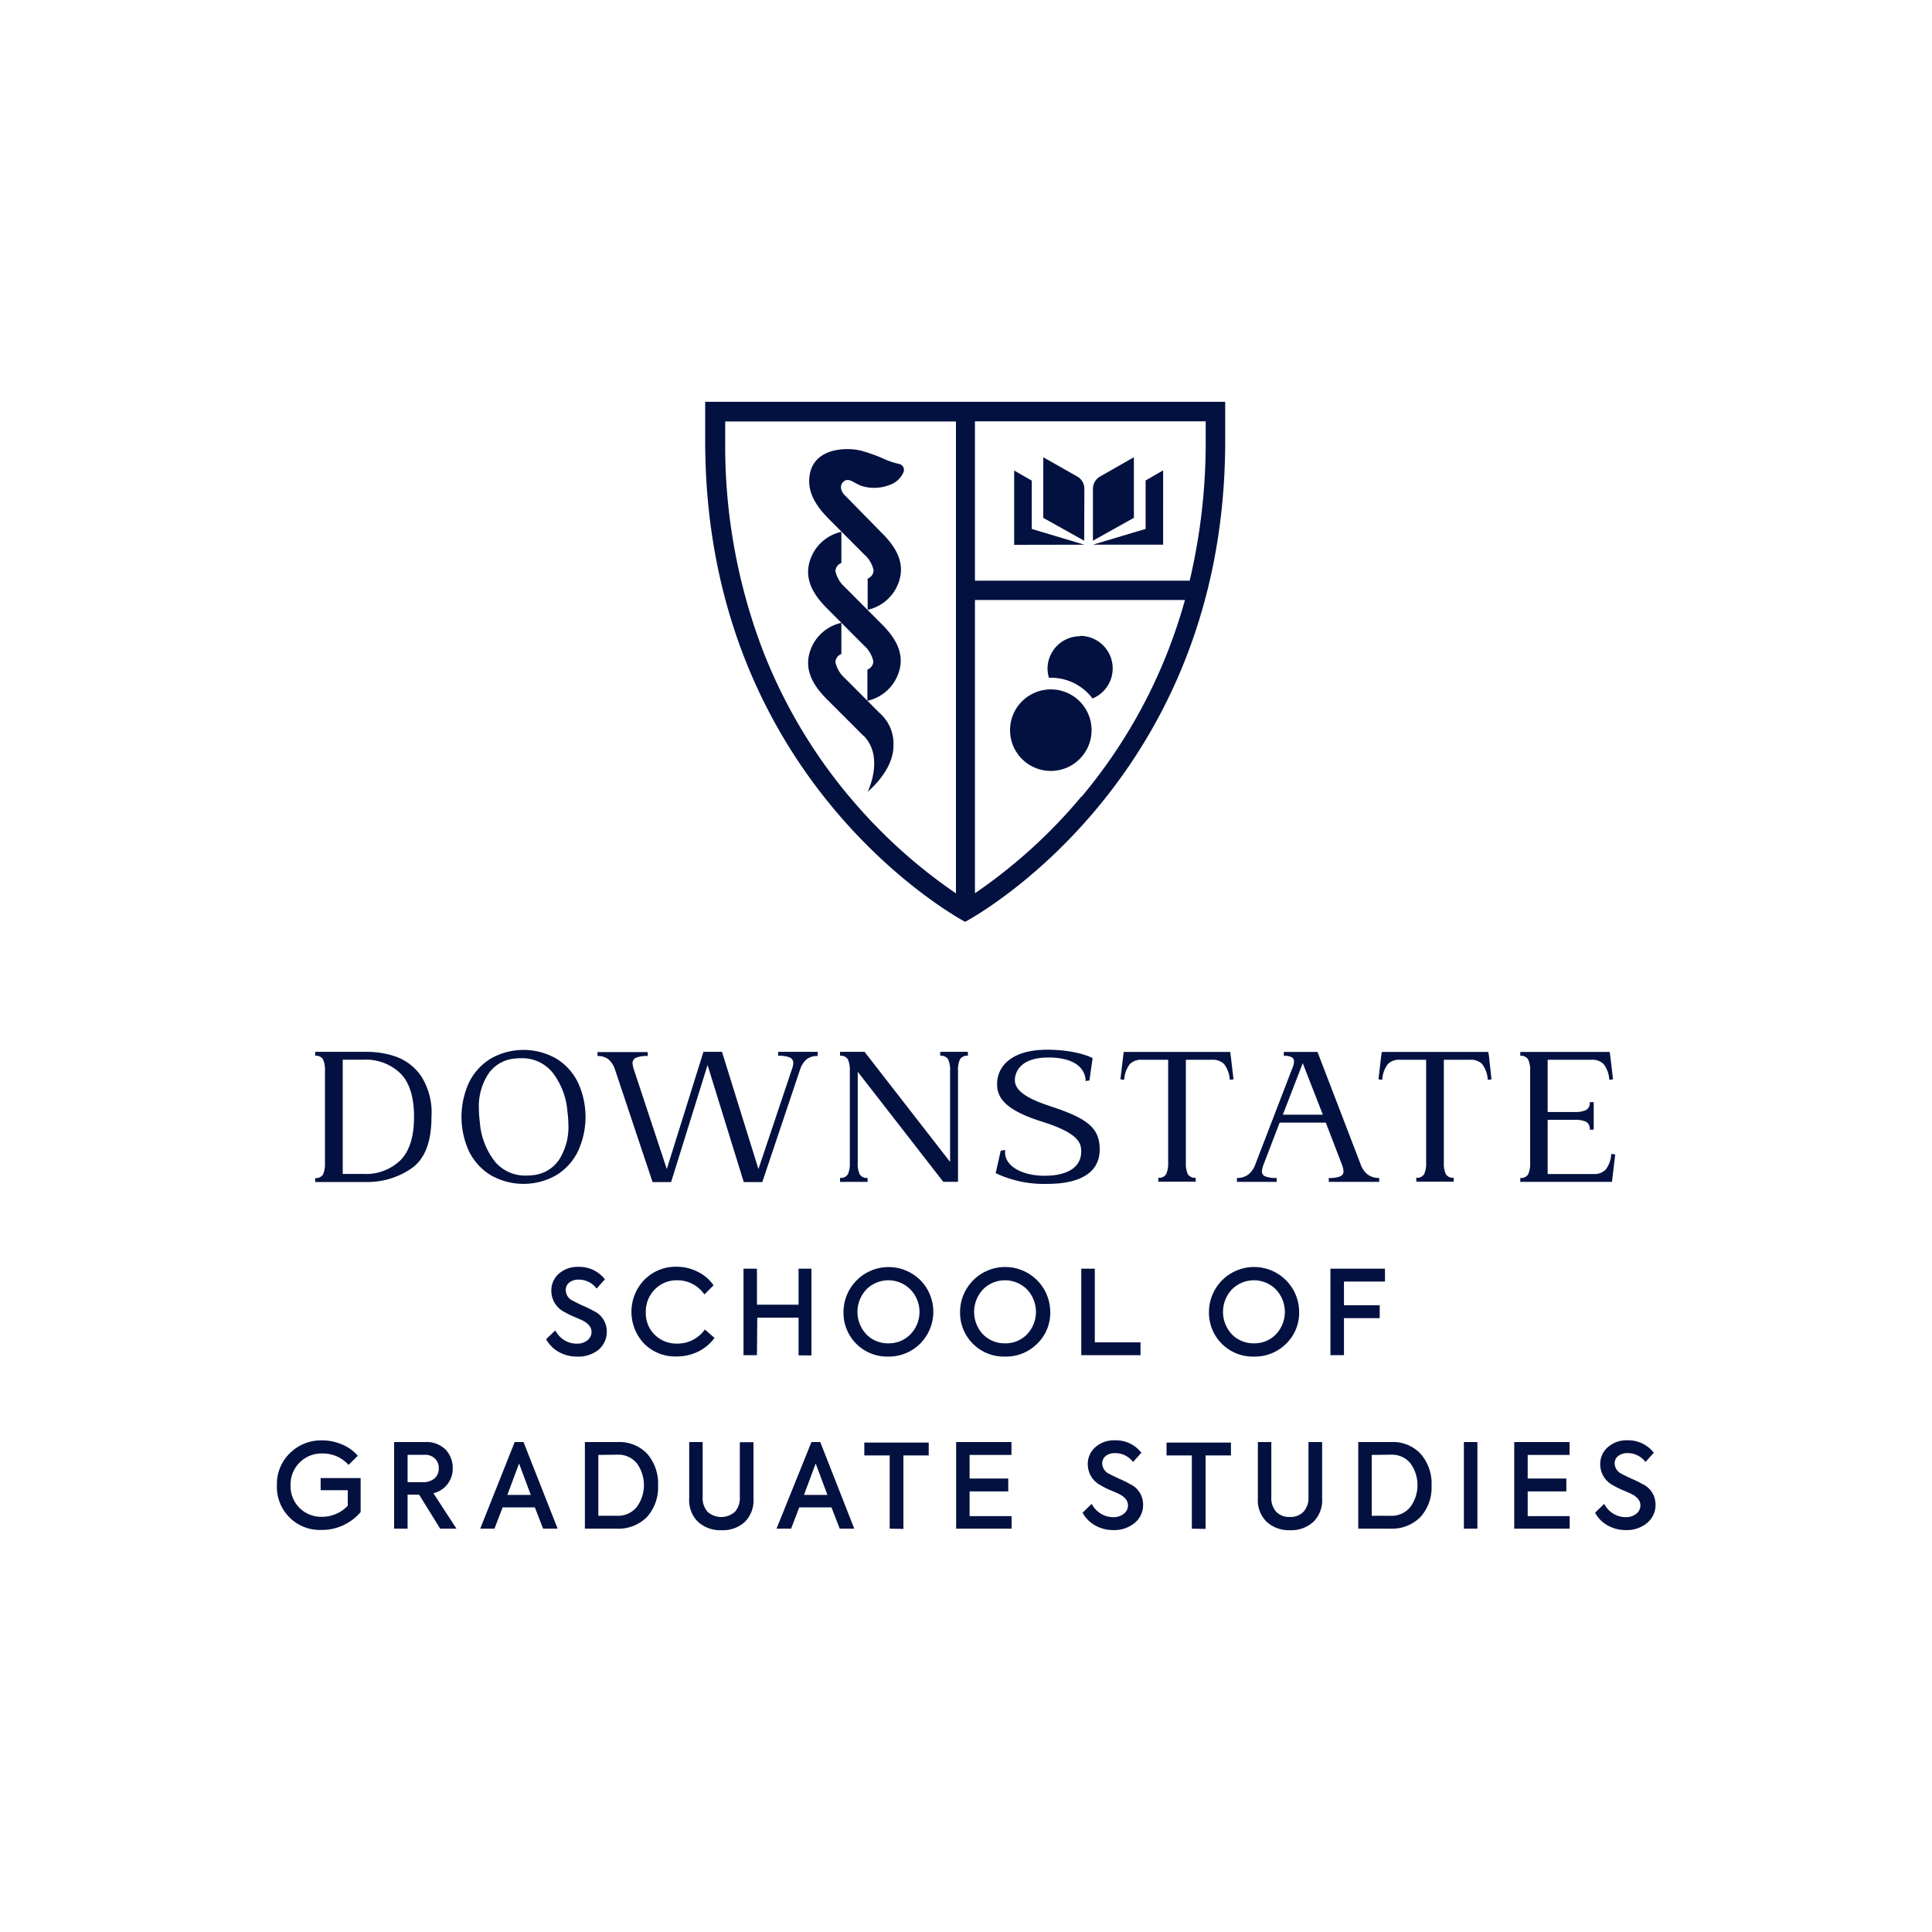 <svg id="Layer_1" data-name="Layer 1" xmlns="http://www.w3.org/2000/svg" viewBox="0 0 300 300"><defs><style>.cls-1{fill:#031140;}</style></defs><path class="cls-1" d="M89.57,210.65a5.73,5.73,0,0,1-2.77-.7,5.05,5.05,0,0,1-2-2l1.42-1.36a4.07,4.07,0,0,0,1.43,1.53,3.68,3.68,0,0,0,1.91.52,2.49,2.49,0,0,0,1.65-.52,1.64,1.64,0,0,0,.64-1.32c0-.68-.44-1.25-1.33-1.73-.22-.1-.67-.31-1.37-.6s-1.24-.59-1.54-.76a3.68,3.68,0,0,1-2-3.26,3.45,3.45,0,0,1,1.16-2.66,4.36,4.36,0,0,1,3.06-1.07,5,5,0,0,1,4.1,1.93l-1.29,1.44a3.42,3.42,0,0,0-2.79-1.39,2.24,2.24,0,0,0-1.45.45,1.44,1.44,0,0,0-.55,1.19A1.84,1.84,0,0,0,89,202c.4.22.9.47,1.51.75a16.27,16.27,0,0,1,1.65.8,3.49,3.49,0,0,1,2.06,3.2,3.63,3.63,0,0,1-1.29,2.85A5,5,0,0,1,89.57,210.65Z"/><path class="cls-1" d="M105,210.63a6.79,6.79,0,0,1-4.92-1.93,7.17,7.17,0,0,1,0-10,6.82,6.82,0,0,1,4.93-2,7.19,7.19,0,0,1,3.37.8,6.2,6.2,0,0,1,2.42,2.09L109.38,201a5.08,5.08,0,0,0-4.24-2.2,4.7,4.7,0,0,0-3.46,1.42,4.86,4.86,0,0,0-1.4,3.55,4.69,4.69,0,0,0,1.38,3.49,4.78,4.78,0,0,0,3.46,1.37,5.16,5.16,0,0,0,4.33-2.19l1.5,1.31a6.9,6.9,0,0,1-2.53,2.12A7.53,7.53,0,0,1,105,210.63Z"/><path class="cls-1" d="M117.54,210.43h-2.09V197h2.09v5.59H124V197H126v13.46H124v-5.85h-6.41Z"/><path class="cls-1" d="M137.89,210.65a6.78,6.78,0,0,1-6.91-6.88,7,7,0,0,1,11.92-5,7,7,0,0,1,0,9.85A6.87,6.87,0,0,1,137.89,210.65Zm.06-2.06a4.62,4.62,0,0,0,3.4-1.38,5,5,0,0,0,0-7,4.82,4.82,0,0,0-6.81,0,5.09,5.09,0,0,0,0,7A4.65,4.65,0,0,0,138,208.59Z"/><path class="cls-1" d="M156,210.65a6.8,6.8,0,0,1-6.92-6.88,7,7,0,1,1,14-.06,6.67,6.67,0,0,1-2,4.92A6.87,6.87,0,0,1,156,210.65Zm.06-2.06a4.63,4.63,0,0,0,3.4-1.38,5.07,5.07,0,0,0,0-7,4.82,4.82,0,0,0-6.81,0,5.1,5.1,0,0,0,0,7A4.69,4.69,0,0,0,156,208.59Z"/><path class="cls-1" d="M177.1,210.43h-9.2V197H170v11.44h7.1Z"/><path class="cls-1" d="M194.65,210.65a6.8,6.8,0,0,1-6.92-6.88,7,7,0,1,1,14-.06,6.67,6.67,0,0,1-2,4.92A6.87,6.87,0,0,1,194.65,210.65Zm.06-2.06a4.63,4.63,0,0,0,3.4-1.38,5.07,5.07,0,0,0,0-7,4.82,4.82,0,0,0-6.81,0,5.1,5.1,0,0,0,0,7A4.69,4.69,0,0,0,194.71,208.59Z"/><path class="cls-1" d="M208.69,210.43h-2.1V197h8.47v2h-6.37v3.68h5.55v2h-5.55Z"/><path class="cls-1" d="M49.88,237.57A6.67,6.67,0,0,1,43,230.66a6.65,6.65,0,0,1,2-5,6.87,6.87,0,0,1,5-2,7.78,7.78,0,0,1,3.14.65,6.52,6.52,0,0,1,2.42,1.74l-1.44,1.42a5.29,5.29,0,0,0-4.1-1.77,4.73,4.73,0,0,0-3.49,1.4,4.8,4.8,0,0,0-1.41,3.54,4.74,4.74,0,0,0,4.85,4.89,5.69,5.69,0,0,0,2.24-.46A5.52,5.52,0,0,0,54,233.81V231.4H49.79v-1.89H56v5.28A7.9,7.9,0,0,1,49.88,237.57Z"/><path class="cls-1" d="M70.88,237.37H68.35l-3.27-5.28H63.29v5.28H61.2V223.92H66a4.21,4.21,0,0,1,3.22,1.2A4.13,4.13,0,0,1,70.3,228a3.9,3.9,0,0,1-3,3.87ZM66,225.9H63.29v4.25h2.33a2.66,2.66,0,0,0,1.87-.6,2,2,0,0,0,.64-1.55,2,2,0,0,0-.58-1.5A2.13,2.13,0,0,0,66,225.9Z"/><path class="cls-1" d="M86.59,237.37H84.33l-1.28-3.31h-5l-1.27,3.31H74.57l5.35-13.45h1.37Zm-4.17-5.24-1.82-4.88-1.82,4.88Z"/><path class="cls-1" d="M95.73,237.37H90.82V223.92H95.9a5.92,5.92,0,0,1,4.59,1.82,7,7,0,0,1,1.69,4.93,6.82,6.82,0,0,1-1.73,4.9A6.24,6.24,0,0,1,95.73,237.37Zm-2.82-11.45v9.45h2.91A3.73,3.73,0,0,0,98.88,234a5.75,5.75,0,0,0,0-6.79,3.71,3.71,0,0,0-3-1.33Z"/><path class="cls-1" d="M112,237.61a5.11,5.11,0,0,1-3.6-1.29,4.67,4.67,0,0,1-1.38-3.61v-8.79h2.09v8.52a3.2,3.2,0,0,0,.76,2.31,3.19,3.19,0,0,0,4.25,0,3.22,3.22,0,0,0,.76-2.29v-8.52H117v8.79a4.7,4.7,0,0,1-1.38,3.63A5.1,5.1,0,0,1,112,237.61Z"/><path class="cls-1" d="M132.65,237.37h-2.26l-1.28-3.31h-5l-1.27,3.31h-2.26L126,223.92h1.37Zm-4.17-5.24-1.82-4.88-1.82,4.88Z"/><path class="cls-1" d="M138.15,237.37V226h-3.94v-2h10v2h-3.93v11.41Z"/><path class="cls-1" d="M157.08,237.37h-8.61V223.92h8.59v2h-6.5v3.66h6v2h-6v3.84h6.52Z"/><path class="cls-1" d="M172.87,237.59a5.62,5.62,0,0,1-2.77-.7,5,5,0,0,1-2-2l1.42-1.37a3.92,3.92,0,0,0,1.43,1.53,3.69,3.69,0,0,0,1.91.53,2.49,2.49,0,0,0,1.65-.53,1.62,1.62,0,0,0,.64-1.31c0-.68-.44-1.26-1.33-1.73-.22-.11-.67-.31-1.37-.6s-1.24-.6-1.54-.77a3.68,3.68,0,0,1-2-3.26,3.44,3.44,0,0,1,1.16-2.65,4.37,4.37,0,0,1,3.06-1.08,5,5,0,0,1,4.1,1.93l-1.29,1.44a3.44,3.44,0,0,0-2.79-1.38,2.3,2.3,0,0,0-1.45.44,1.46,1.46,0,0,0-.55,1.2,1.85,1.85,0,0,0,1.13,1.6c.4.22.9.46,1.51.74a16,16,0,0,1,1.65.81,3.49,3.49,0,0,1,2.06,3.2,3.61,3.61,0,0,1-1.29,2.84A5,5,0,0,1,172.87,237.59Z"/><path class="cls-1" d="M185.07,237.37V226h-3.93v-2h10v2H187.2v11.41Z"/><path class="cls-1" d="M200.31,237.61a5.13,5.13,0,0,1-3.61-1.29,4.67,4.67,0,0,1-1.38-3.61v-8.79h2.09v8.52a3.2,3.2,0,0,0,.76,2.31,2.78,2.78,0,0,0,2.14.8,2.73,2.73,0,0,0,2.11-.82,3.22,3.22,0,0,0,.76-2.29v-8.52h2.12v8.79a4.7,4.7,0,0,1-1.39,3.63A5.09,5.09,0,0,1,200.31,237.61Z"/><path class="cls-1" d="M215.83,237.37h-4.92V223.92H216a5.89,5.89,0,0,1,4.59,1.82,7,7,0,0,1,1.7,4.93,6.82,6.82,0,0,1-1.73,4.9A6.25,6.25,0,0,1,215.83,237.37ZM213,225.92v9.45h2.91A3.73,3.73,0,0,0,219,234a5.75,5.75,0,0,0,0-6.79,3.71,3.71,0,0,0-3-1.33Z"/><path class="cls-1" d="M227.31,237.37V223.92h2.1v13.45Z"/><path class="cls-1" d="M243.74,237.37h-8.61V223.92h8.59v2h-6.5v3.66h6v2h-6v3.84h6.52Z"/><path class="cls-1" d="M252.45,237.59a5.62,5.62,0,0,1-2.77-.7,4.94,4.94,0,0,1-2-2l1.42-1.37a3.85,3.85,0,0,0,1.43,1.53,3.63,3.63,0,0,0,1.9.53,2.54,2.54,0,0,0,1.66-.53,1.64,1.64,0,0,0,.63-1.31c0-.68-.44-1.26-1.33-1.73-.21-.11-.67-.31-1.36-.6s-1.25-.6-1.55-.77a3.68,3.68,0,0,1-2-3.26,3.42,3.42,0,0,1,1.17-2.65,4.35,4.35,0,0,1,3.06-1.08,5,5,0,0,1,4.09,1.93l-1.29,1.44a3.44,3.44,0,0,0-2.79-1.38,2.27,2.27,0,0,0-1.44.44,1.44,1.44,0,0,0-.56,1.2,1.87,1.87,0,0,0,1.13,1.6c.4.22.9.46,1.51.74a16.33,16.33,0,0,1,1.66.81,3.5,3.5,0,0,1,2.05,3.2,3.61,3.61,0,0,1-1.29,2.84A4.93,4.93,0,0,1,252.45,237.59Z"/><path class="cls-1" d="M134.1,114.24c3.29,3.33.63,8.71.63,8.71s4-3.25,4-7.08a6.3,6.3,0,0,0-2.13-5.14l-5.41-5.43a4.61,4.61,0,0,1-1.46-2.46,1.4,1.4,0,0,1,.92-1.29V96.71a6.65,6.65,0,0,0-4.35,3.23c-1.89,3.51-.23,6.33,2.19,8.73l5.57,5.57m-2.87-23.07a4.61,4.61,0,0,1-1.46-2.46,1.4,1.4,0,0,1,.92-1.29V82.58a6.65,6.65,0,0,0-4.35,3.23c-1.89,3.51-.23,6.33,2.19,8.73l5.66,5.68a4.57,4.57,0,0,1,1.46,2.47,1.4,1.4,0,0,1-.92,1.28v4.85a6.62,6.62,0,0,0,4.35-3.23c1.9-3.52.23-6.34-2.18-8.73Zm-.12-16.48c.91-.52,1.5.38,2.89.82a6.66,6.66,0,0,0,4.29-.25,3.56,3.56,0,0,0,2-1.85.94.94,0,0,0-.65-1.37,12.67,12.67,0,0,1-2-.63A25.42,25.42,0,0,0,133.78,70c-2.13-.58-8.13-.65-8.13,4.76,0,2.46,1.77,4.55,3.14,5.91l5.4,5.42a4.54,4.54,0,0,1,1.46,2.47,1.4,1.4,0,0,1-.92,1.28v4.85a6.62,6.62,0,0,0,4.35-3.23c1.9-3.52.23-6.34-2.18-8.73L131.28,77c-.91-.83-.88-1.88-.17-2.28m36.61,24.07a5.06,5.06,0,0,0-5.06,5,5,5,0,0,0,.22,1.45h.29a8.09,8.09,0,0,1,6.48,3.22,5.05,5.05,0,0,0-1.93-9.72m-4.55,8.31a6.33,6.33,0,1,0,6.33,6.33,6.32,6.32,0,0,0-6.33-6.33m5.21-22.47-8.17-2.45V74.63l-2.73-1.57V84.6Zm12.23-11.54-2.72,1.57v7.52l-8.18,2.45h10.9ZM176.07,71l-5.26,3a2.2,2.2,0,0,0-1.1,1.9v8.06l6.36-3.55Zm-7.69,4.9a2.19,2.19,0,0,0-1.09-1.9L162,71v9.41l6.35,3.55Zm18.84-7.42a93.16,93.16,0,0,1-2.49,21.69H151.39V65.42h35.83ZM167.91,123.7a81,81,0,0,1-16.52,15V93.17H184a83.64,83.64,0,0,1-2.76,8.23,81.09,81.09,0,0,1-13.28,22.3m-36.08,0a81.06,81.06,0,0,1-13.27-22.3,89,89,0,0,1-6-32.95v-3h35.83v73.27a81,81,0,0,1-16.53-15M109.5,62.39v6.06c0,53.49,40.37,74.69,40.37,74.69s40.38-21.2,40.38-74.69V62.39ZM162.9,171.7c-4.74-1.53-5.31-3-5.31-4s.64-3.49,5.2-3.49c6.1,0,5.78,3.66,5.78,3.66l.6-.1.49-3.47S167.32,163,162.6,163c-5.54,0-7.77,2.58-7.77,5.35,0,2.06,1.18,4,6.95,5.81s6.11,3.37,6.11,4.64c0,2.49-2.19,3.77-5.68,3.77-3.68,0-6.44-1.65-6.12-4l-.7.11-.78,3.49a17.51,17.51,0,0,0,8.07,1.66c4.65,0,8.08-1.51,8.08-5.34,0-3.43-2-4.87-7.86-6.78m-86.08,8.63a6.12,6.12,0,0,0,4.9,2.2c.2,0,.55,0,1-.06a5.49,5.49,0,0,0,4.09-2.4,9.35,9.35,0,0,0,1.45-5.4,17.6,17.6,0,0,0-.15-2.08,11.3,11.3,0,0,0-2.33-6.08,6.08,6.08,0,0,0-4.89-2.2c-.2,0-.55,0-1,.06a5.49,5.49,0,0,0-4.08,2.4,9.24,9.24,0,0,0-1.45,5.4,17.3,17.3,0,0,0,.15,2.07,11.25,11.25,0,0,0,2.32,6.09m-4-12.26a9,9,0,0,1,3.37-3.7,10.27,10.27,0,0,1,10.18,0,8.91,8.91,0,0,1,3.36,3.7,12.72,12.72,0,0,1,0,10.7,8.91,8.91,0,0,1-3.36,3.7,10.27,10.27,0,0,1-10.18,0,9,9,0,0,1-3.37-3.7,12.82,12.82,0,0,1,0-10.7m177.37,11.1a4.49,4.49,0,0,1-.89,2.46,2.45,2.45,0,0,1-1.84.66h-7.15v-8.41h4.22a4,4,0,0,1,1.76.3,1.29,1.29,0,0,1,.56,1.23h.61v-4.28h-.61a1.26,1.26,0,0,1-.56,1.22,3.93,3.93,0,0,1-1.76.31h-4.22v-8.11h6.85a2.43,2.43,0,0,1,1.83.66,4.41,4.41,0,0,1,.89,2.46l.58-.09-.43-3.64-.09-.61H236.07v.61a1.27,1.27,0,0,1,1.22.56,3.93,3.93,0,0,1,.31,1.76v14.32a3.93,3.93,0,0,1-.31,1.76,1.27,1.27,0,0,1-1.22.56v.61h14.22l.09-.61.43-3.64Zm-19-15.23-.1-.61H214.57l-.1.61-.42,3.64.58.09a4.46,4.46,0,0,1,.88-2.46,2.45,2.45,0,0,1,1.84-.66h4.1v16a3.79,3.79,0,0,1-.31,1.76,1.26,1.26,0,0,1-1.22.56v.61h5.81v-.61a1.26,1.26,0,0,1-1.22-.56,3.79,3.79,0,0,1-.31-1.76v-16h4.1a2.45,2.45,0,0,1,1.84.66,4.46,4.46,0,0,1,.88,2.46l.58-.09Zm-32,9.14h6.21l-3.12-8Zm13.17,9.28a2.81,2.81,0,0,0,1.79.54v.61h-7.83v-.61a4.6,4.6,0,0,0,1.77-.24.81.81,0,0,0,.52-.77,3.87,3.87,0,0,0-.27-1.13l-2.48-6.45H198.7l-2.47,6.45a3.66,3.66,0,0,0-.28,1.13.81.81,0,0,0,.52.77,4.64,4.64,0,0,0,1.77.24v.61h-6.17v-.61a2.8,2.8,0,0,0,1.78-.54,3.52,3.52,0,0,0,1.09-1.6l5.87-15.26a2.3,2.3,0,0,0,.12-.71.69.69,0,0,0-.35-.64,2.55,2.55,0,0,0-1.23-.21v-.61h5.23l6.69,17.43a3.52,3.52,0,0,0,1.09,1.6m-21.25-18.42-.09-.61H174.5l-.09.61-.43,3.64.58.09a4.46,4.46,0,0,1,.89-2.46,2.45,2.45,0,0,1,1.84-.66h4.1v16a3.93,3.93,0,0,1-.31,1.76,1.26,1.26,0,0,1-1.22.56v.61h5.81v-.61a1.29,1.29,0,0,1-1.23-.56,4,4,0,0,1-.3-1.76v-16h4.1a2.44,2.44,0,0,1,1.83.66,4.38,4.38,0,0,1,.89,2.46l.58-.09Zm-60.67,19.57h4.28v-.61a1.28,1.28,0,0,1-1.23-.57,3.87,3.87,0,0,1-.3-1.75V166.42l13.28,17.09h2.29V166.26a4,4,0,0,1,.3-1.76,1.27,1.27,0,0,1,1.23-.56v-.61H146v.61a1.29,1.29,0,0,1,1.23.56,4,4,0,0,1,.3,1.76v14.16l-13.28-17.09h-3.81v.61a1.27,1.27,0,0,1,1.22.56,4,4,0,0,1,.3,1.76v14.32a3.87,3.87,0,0,1-.3,1.75,1.26,1.26,0,0,1-1.22.57ZM127,163.33h-6.17v.61a4.41,4.41,0,0,1,1.82.27.9.9,0,0,1,.53.83,3.22,3.22,0,0,1-.24,1.07l-5.17,15.42-5.66-18.2h-2.88l-5.69,18.2-5.1-15.42a3.83,3.83,0,0,1-.22-1,.91.91,0,0,1,.52-.86,4.39,4.39,0,0,1,1.84-.27v-.61h-7.8v.61a2.58,2.58,0,0,1,1.74.55,3.5,3.5,0,0,1,1,1.62l5.81,17.4h2.88l5.66-18.17,5.62,18.17h2.88l5.84-17.4a3.81,3.81,0,0,1,1-1.64,2.68,2.68,0,0,1,1.74-.53ZM62.16,180.18q2.13-2.12,2.13-6.76t-2.13-6.76a7.7,7.7,0,0,0-5.7-2.11H53.22v17.74h3.24a7.7,7.7,0,0,0,5.7-2.11m-.64-16.09a8.07,8.07,0,0,1,3.87,3A10.53,10.53,0,0,1,67,173.42q0,5.84-3.1,8a11.94,11.94,0,0,1-6.87,2.12H48.94v-.61a1.27,1.27,0,0,0,1.22-.56,4,4,0,0,0,.3-1.76V166.26a4,4,0,0,0-.3-1.76,1.27,1.27,0,0,0-1.22-.56v-.61h8.13a13.56,13.56,0,0,1,4.45.76"/></svg>
